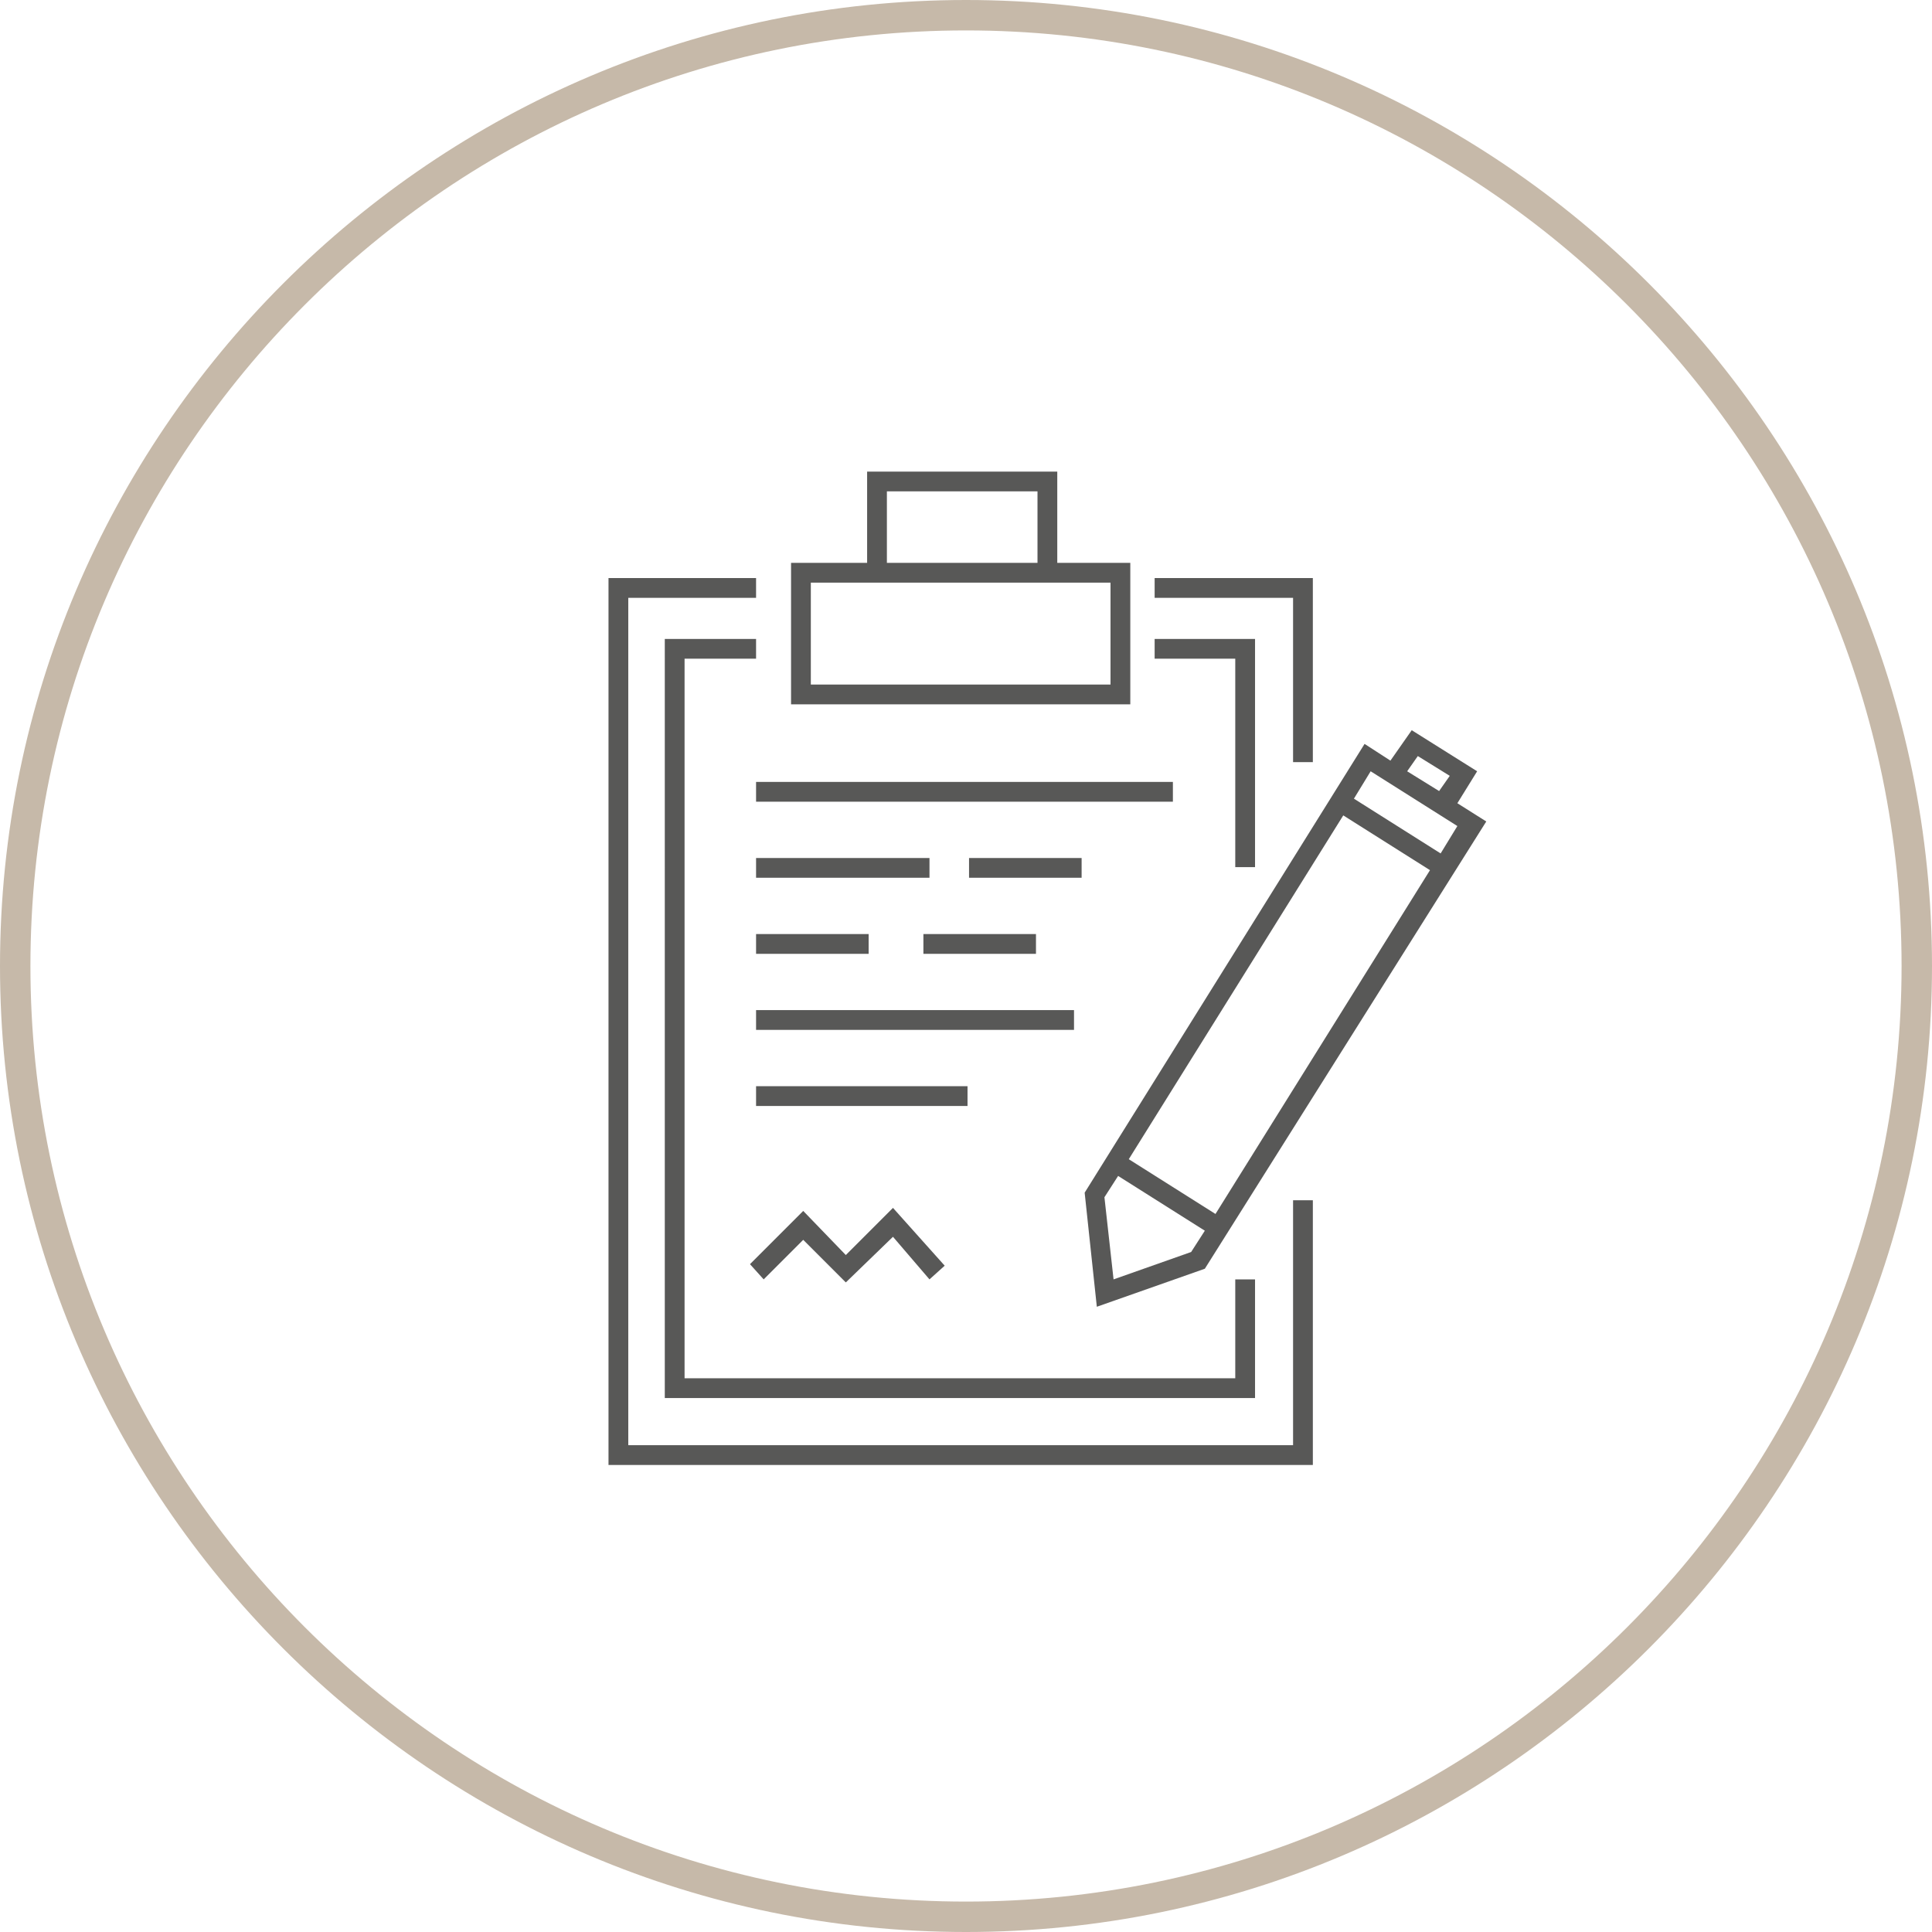 <svg version="1.1" id="Ebene_1" xmlns="http://www.w3.org/2000/svg" x="0" y="0" viewBox="0 0 127 127" style="enable-background:new 0 0 127 127" xml:space="preserve"><style>.st1{fill:#585857}</style><path d="M63.5 127C28.5 127 0 98.5 0 63.5S28.5 0 63.5 0 127 28.5 127 63.5 98.5 127 63.5 127zm0-125C29.6 2 2 29.6 2 63.5S29.6 125 63.5 125 125 97.4 125 63.5 97.4 2 63.5 2z" style="fill:#c6b9a9"/><path class="st1" d="M49.7 51.4h27.4v1.3H49.7zM49.7 56.4h11.4v1.3H49.7zM63.7 56.4h7.4v1.3h-7.4zM49.7 66.4h20.9v1.3H49.7zM49.7 71.4h13.9v1.3H49.7zM49.7 61.4h7.4v1.3h-7.4zM60.7 61.4h7.4v1.3h-7.4zM52.8 79.6l-3.5 3.5.9 1 2.6-2.6 2.8 2.8 3.1-3 2.4 2.8 1-.9-3.4-3.8-3.1 3.1zM74.3 37h-4.8v-6H57v6h-5v9.3h22.3V37zm-16-4.7h9.9V37h-9.9v-4.7zM73 45H53.3v-6.7H73V45z"/><path class="st1" d="M85 95H41.3V39.3h8.4V38H40v58.3h46.3V78.9H85zM85 50.1h1.3V38H75.9v1.3H85z"/><path class="st1" d="m71.3 78.4.8 7.5 7.1-2.5L97.7 54l-1.9-1.2 1.3-2.1-4.3-2.7-1.4 2-1.7-1.1-18.4 29.5zm17-24.8 5.7 3.6-14.1 22.6-5.7-3.6 14.1-22.6zm-10 28.7-5.1 1.8-.6-5.4.9-1.4 5.7 3.6-.9 1.4zm14.9-32.6 2.1 1.3-.7 1-2.1-1.3.7-1zm2.6 4.6-1.1 1.8-5.7-3.6 1.1-1.8 5.7 3.6z"/><path class="st1" d="M43.7 91.9h38.8v-7.8h-1.3v6.5H45V43.3h4.7V42h-6zM82.5 57V42h-6.6v1.3h5.3V57z"/></svg>